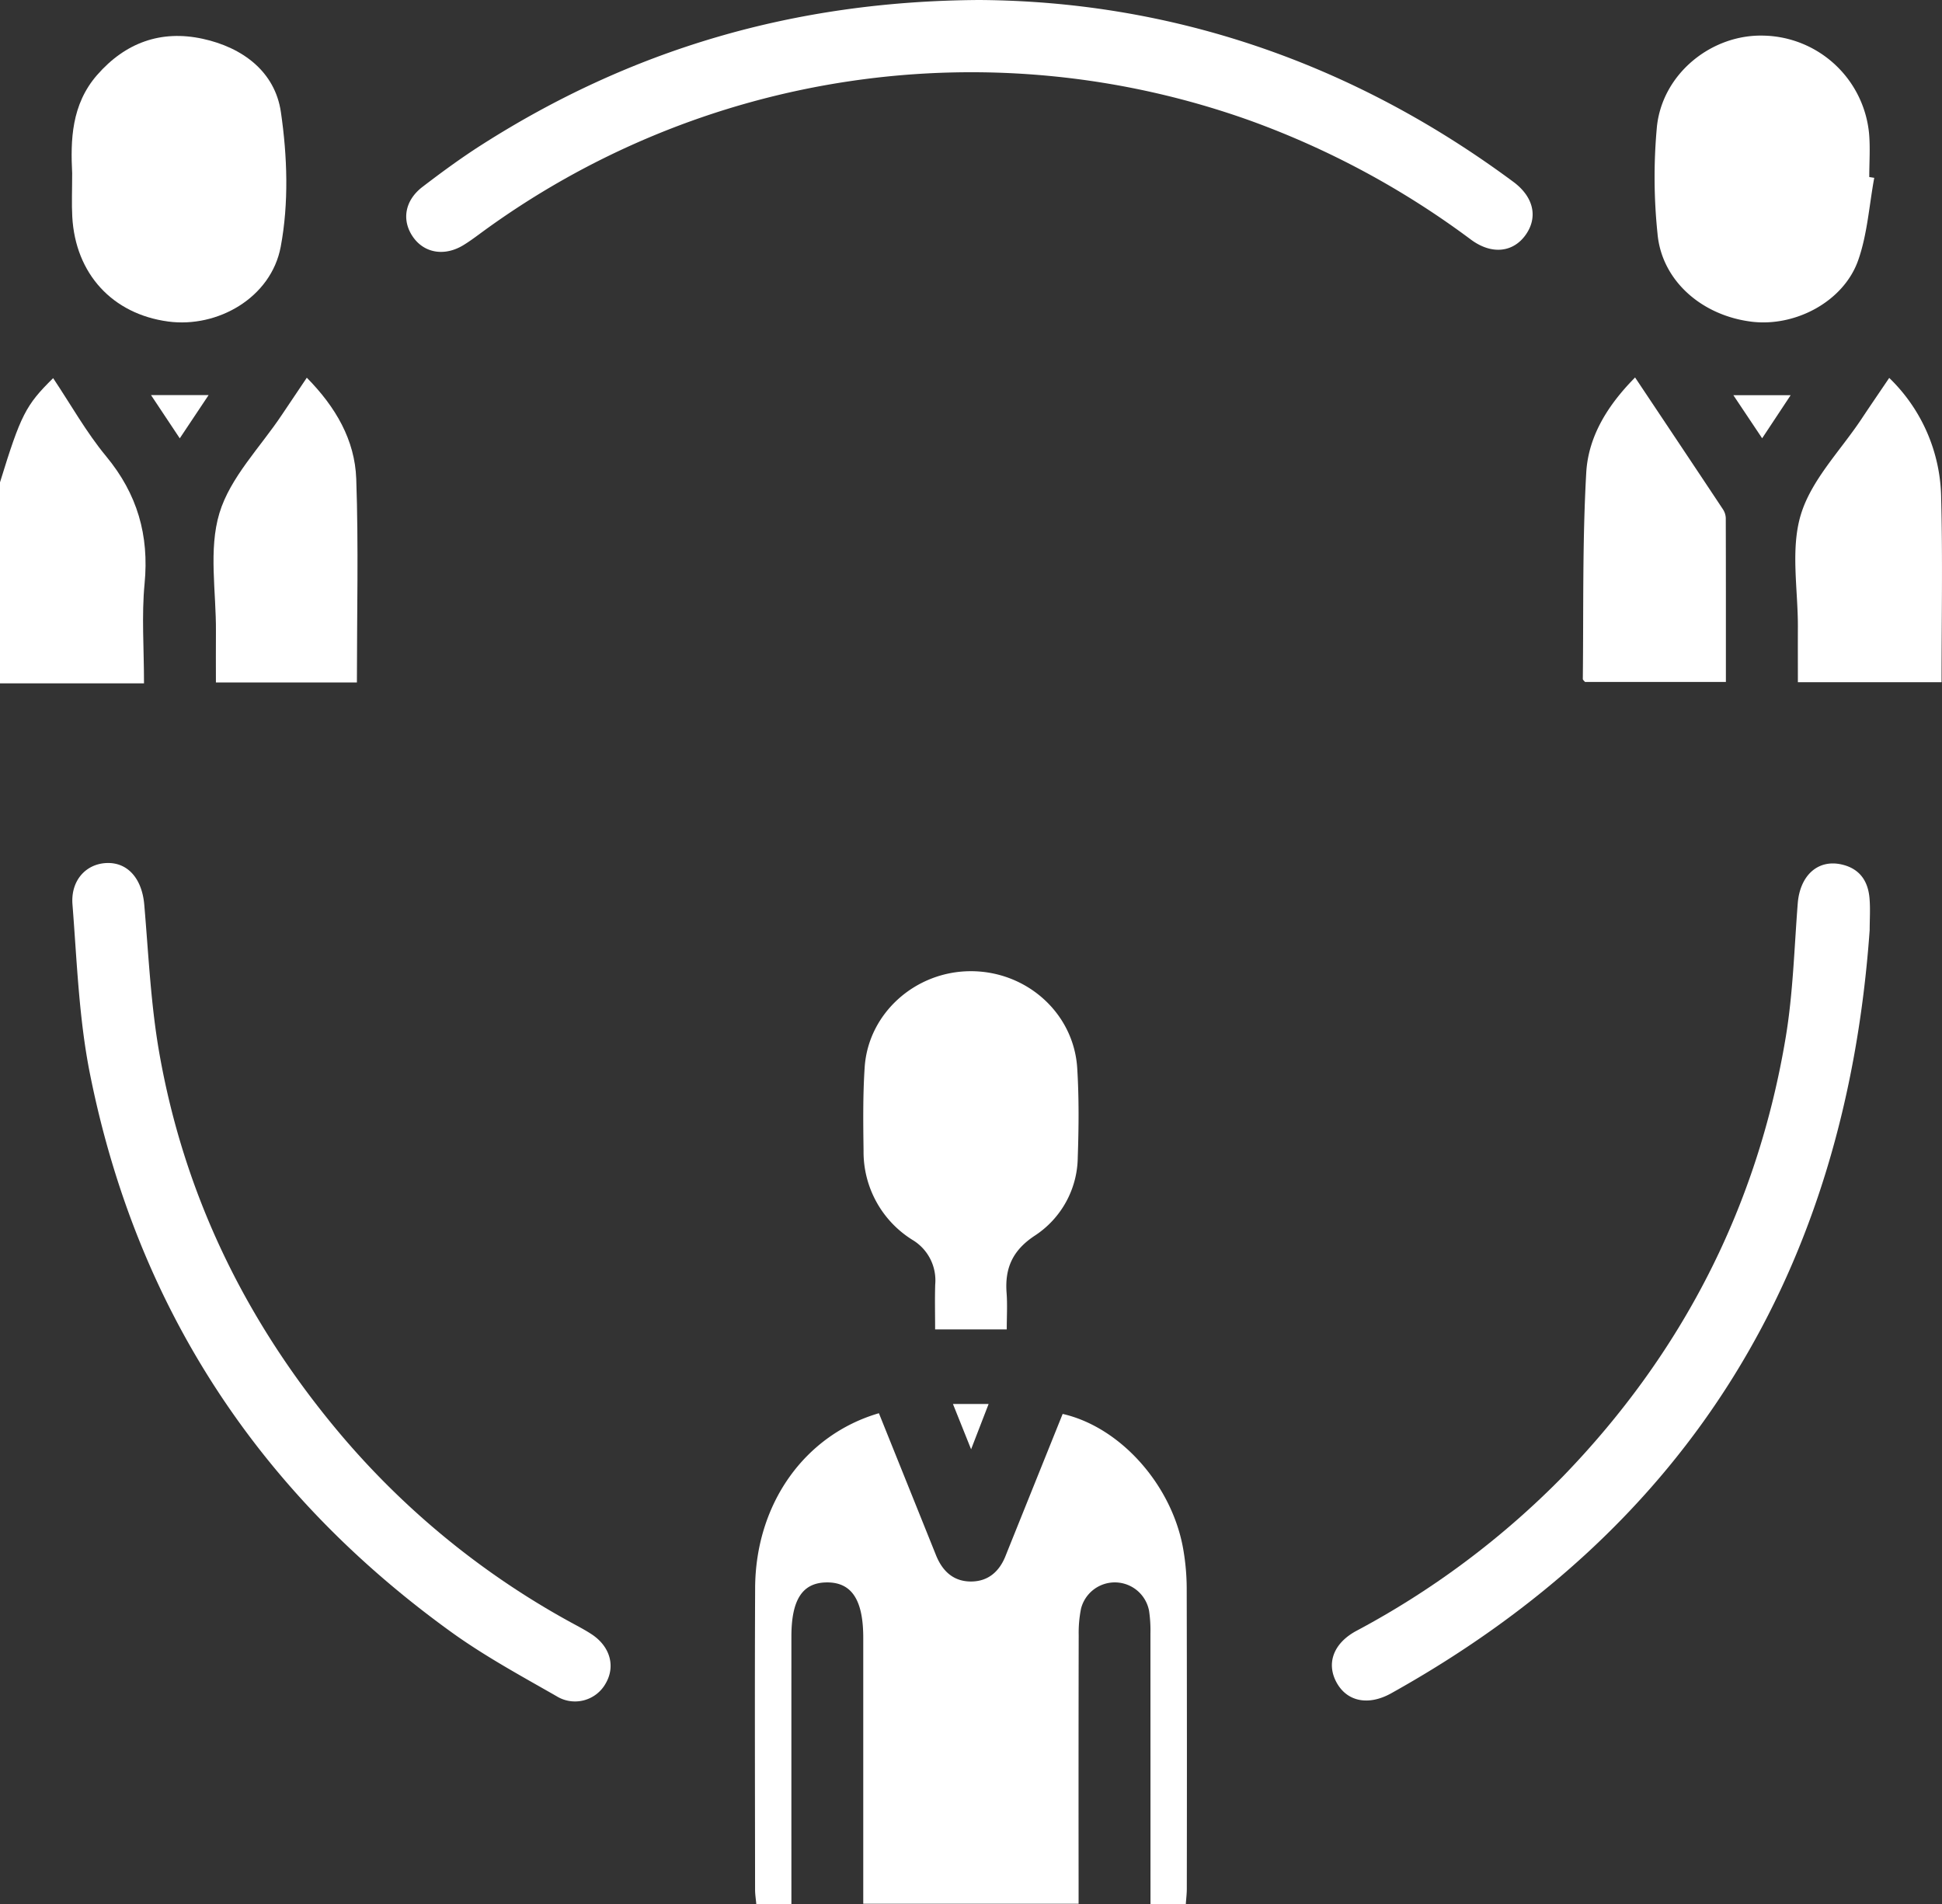<svg xmlns="http://www.w3.org/2000/svg" width="432.873" height="424.463" viewBox="0 0 432.873 424.463">
  <rect x="0" y="0" width="432.873" height="424.463" fill="#333333" stroke="none"/>
  <g id="Referral_Schemes" data-name="Referral Schemes" transform="translate(-3536 -5560.994)">
    <path id="Path_125450" data-name="Path 125450" d="M0,107.509C4.622,92.5,5.725,90.307,11.846,84.286c3.935,5.882,7.378,12.063,11.815,17.421,6.95,8.395,9.607,17.588,8.567,28.388-.683,7.1-.129,14.328-.129,22.221H0Z" transform="translate(3536 5560.994)" fill="#fff"/>
    <path id="Path_125451" data-name="Path 125451" d="M256.444,424.462v-4.99q0-27.678-.012-55.356a29.814,29.814,0,0,0-.3-5.049,7.77,7.77,0,0,0-15.173-.5,27.347,27.347,0,0,0-.517,5.863q-.054,27.255-.022,54.511v5.392h-48v-4.789q0-27.255,0-54.51c0-8.453-2.594-12.371-8.136-12.324-5.41.046-7.879,3.818-7.88,12.067q-.006,27.467,0,54.933v4.75h-7.818c-.1-1.131-.278-2.213-.279-3.3-.016-22.4-.09-44.792.012-67.187.086-18.744,10.988-34.119,27.588-38.975q6.354,15.785,12.722,31.628c1.446,3.615,3.948,5.928,7.915,5.881,3.766-.044,6.233-2.258,7.6-5.715q.467-1.176.94-2.349l11.784-29.287c13.062,2.973,24.662,16.19,26.96,30.65a51.813,51.813,0,0,1,.689,7.987q.081,33.593.023,67.187c0,1.092-.139,2.184-.226,3.475Z" transform="translate(3536 5560.994)" fill="#fff"/>
    <path id="Path_125452" data-name="Path 125452" d="M218.339,0c42.675.283,83.031,13.864,119,40.542,4.455,3.3,5.509,7.769,2.817,11.685-2.752,4-7.547,4.659-12.233,1.218A190.884,190.884,0,0,0,278.709,26.9a184.634,184.634,0,0,0-171.96,25.359c-1.133.834-2.276,1.665-3.478,2.394-4.186,2.541-8.706,1.776-11.221-1.85-2.564-3.695-1.847-8.116,2.137-11.161,4.247-3.247,8.573-6.423,13.076-9.3C140.469,11.138,176.755.228,218.339,0" transform="translate(3536 5560.994)" fill="#fff"/>
    <path id="Path_125453" data-name="Path 125453" d="M23.856,192.36c4.7-.134,7.809,3.575,8.3,9.276.956,11.061,1.443,22.224,3.363,33.127,5.48,31.13,18.8,58.779,38.888,83.144a180.747,180.747,0,0,0,53.822,44.244c1.236.67,2.476,1.345,3.649,2.117,4.106,2.7,5.353,7.1,3.146,10.926a7.825,7.825,0,0,1-11.017,2.847c-7.932-4.533-16.019-8.928-23.408-14.258-42.964-30.992-70.151-72.452-80.55-124.447-2.468-12.345-2.9-25.12-3.893-37.726-.429-5.423,3.076-9.118,7.7-9.25" transform="translate(3536 5560.994)" fill="#fff"/>
    <path id="Path_125454" data-name="Path 125454" d="M416.746,207.365c-5.389,75.612-39.98,132.881-106.627,170.049-5.111,2.85-9.826,1.851-12.157-2.326-2.349-4.209-.852-8.741,4.326-11.552a188.738,188.738,0,0,0,46.151-34.513c26.593-27.5,43.308-60.092,49.6-97.821,1.636-9.817,1.9-19.867,2.677-29.82.484-6.231,4.475-9.893,9.769-8.7,4,.9,5.892,3.646,6.228,7.5.207,2.376.038,4.784.038,7.178" transform="translate(3536 5560.994)" fill="#fff"/>
    <path id="Path_125455" data-name="Path 125455" d="M224.408,296.317H208.439c0-3.417-.085-6.723.021-10.023a10.5,10.5,0,0,0-5.082-9.936,23.107,23.107,0,0,1-10.891-19.873c-.081-6.194-.16-12.41.248-18.584.794-12.031,11.265-21.382,23.581-21.428,12.505-.046,23.046,9.346,23.8,21.633.407,6.6.344,13.239.118,19.848a21.114,21.114,0,0,1-9.6,17.479c-4.915,3.247-6.69,7.219-6.265,12.759.2,2.617.036,5.262.036,8.125" transform="translate(3536 5560.994)" fill="#fff"/>
    <path id="Path_125456" data-name="Path 125456" d="M417.772,39.634c-1.139,6.152-1.531,12.568-3.59,18.4-3.262,9.231-14.1,14.918-23.9,13.651-11.068-1.43-19.861-9.193-20.812-19.516a121.957,121.957,0,0,1-.139-23.974c1.263-11.824,12.223-20.6,23.817-20.253a24.127,24.127,0,0,1,23.468,21.806c.284,3.213.043,6.472.043,9.711l1.117.18" transform="translate(3536 5560.994)" fill="#fff"/>
    <path id="Path_125457" data-name="Path 125457" d="M16.086,38.618c-.363-7.3-.213-15.3,5.577-21.921,6.291-7.188,14.2-10.068,23.49-8.056,8.927,1.933,16.131,7.321,17.453,16.314C64.052,34.8,64.4,45.292,62.572,55,60.431,66.39,48.475,73.14,37.486,71.665,25.058,70,16.805,61.027,16.11,48.31c-.161-2.949-.024-5.914-.024-9.692" transform="translate(3536 5560.994)" fill="#fff"/>
    <path id="Path_125458" data-name="Path 125458" d="M79.554,152.117H48.127c0-3.862-.024-7.6.005-11.335.071-8.855-1.681-18.269.778-26.407,2.414-7.99,9.114-14.687,13.942-21.946,1.768-2.658,3.561-5.3,5.538-8.24,6.458,6.554,10.714,13.9,11.018,22.547.526,14.988.146,30.009.146,45.381" transform="translate(3536 5560.994)" fill="#fff"/>
    <path id="Path_125459" data-name="Path 125459" d="M364.459,84.133c6.715,10.06,13.185,19.736,19.618,29.437a3.784,3.784,0,0,1,.6,1.965c.036,12.075.026,24.15.026,36.472H353.3c-.181-.239-.493-.459-.49-.676.174-15.327-.1-30.679.764-45.968.449-7.971,4.653-14.926,10.889-21.23" transform="translate(3536 5560.994)" fill="#fff"/>
    <path id="Path_125460" data-name="Path 125460" d="M432.777,152.057H400.749c0-4.149-.017-8.179,0-12.208.044-8.443-1.69-17.434.67-25.175s8.814-14.232,13.49-21.261c2-3.014,4.05-6,6.2-9.18a37.889,37.889,0,0,1,11.578,26.791c.353,13.5.087,27.026.087,41.033" transform="translate(3536 5560.994)" fill="#fff"/>
    <path id="Path_125461" data-name="Path 125461" d="M40.07,97.7,33.657,88.06H46.5c-2.148,3.222-4.126,6.188-6.427,9.637" transform="translate(3536 5560.994)" fill="#fff"/>
    <path id="Path_125462" data-name="Path 125462" d="M392.785,97.689l-6.416-9.6h12.767l-6.351,9.6" transform="translate(3536 5560.994)" fill="#fff"/>
    <path id="Path_125463" data-name="Path 125463" d="M216.457,323.033l-4.042-10.089h7.946l-3.9,10.089" transform="translate(3536 5560.994)" fill="#fff"/>
  </g>
</svg>
